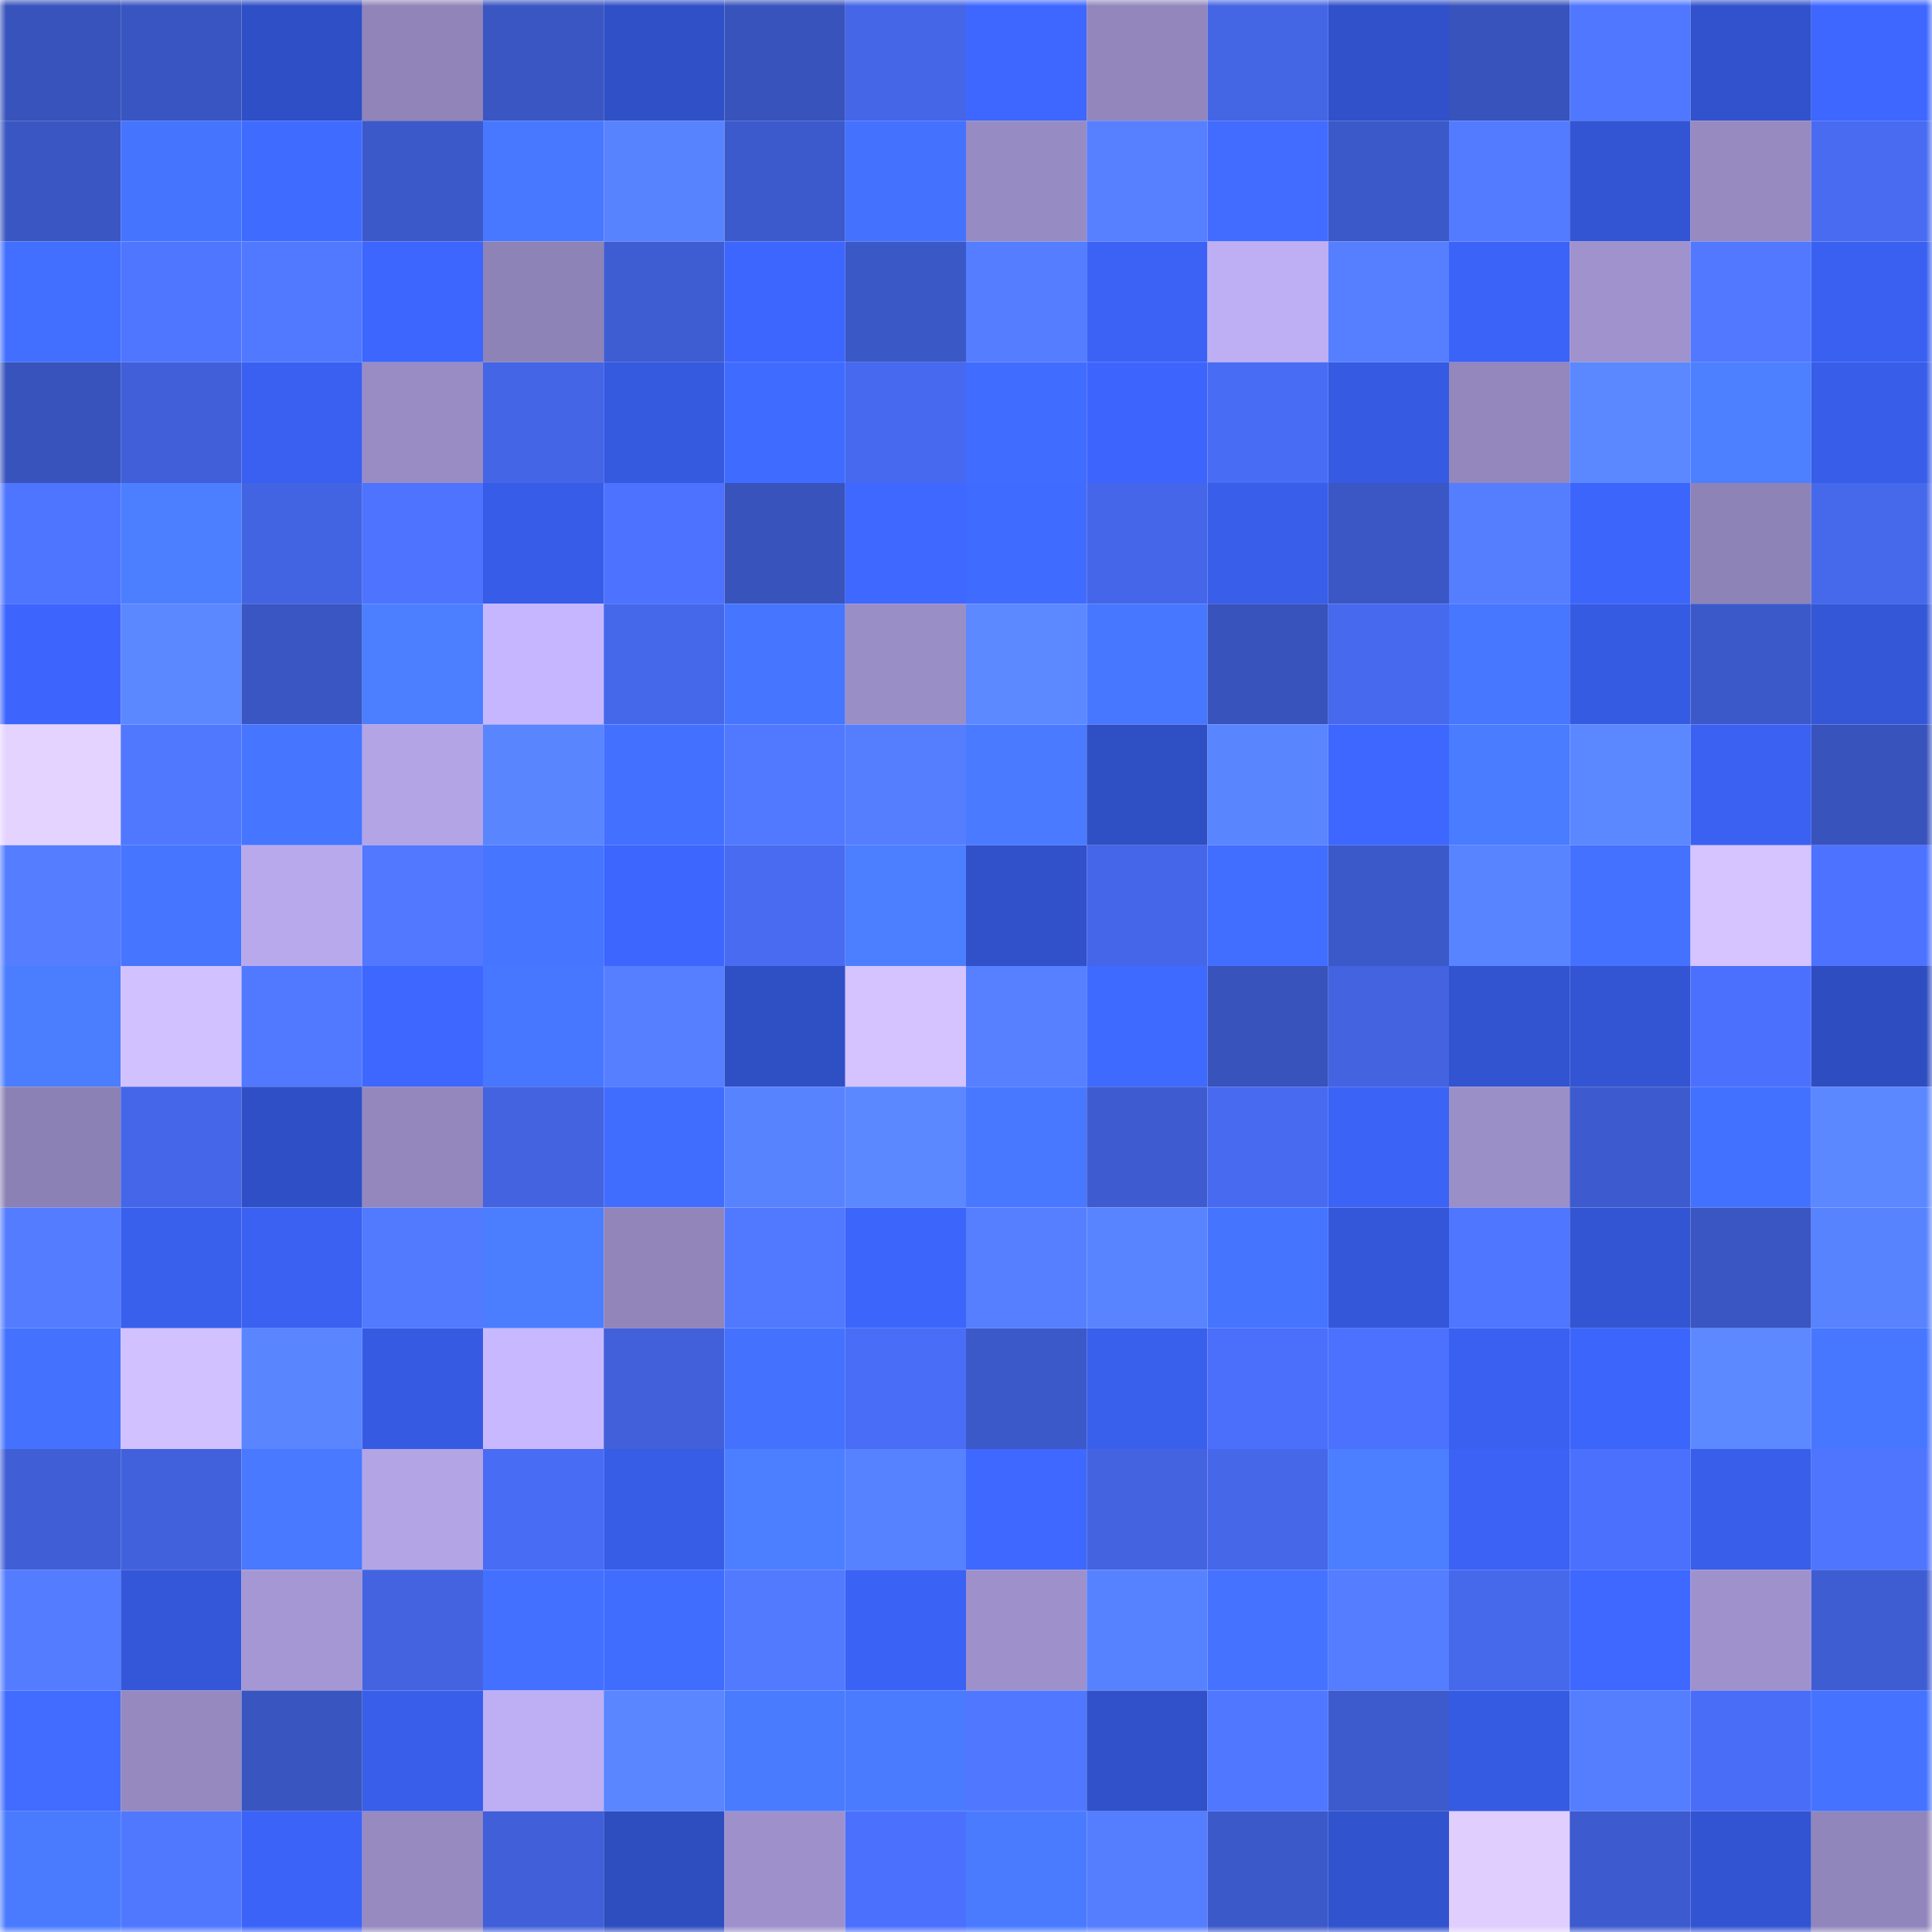 <svg viewBox="0 0 160 160" fill="none" role="img" xmlns="http://www.w3.org/2000/svg" width="240" height="240" name="basenames%2C900009.base.eth"><mask id="1992837301" mask-type="alpha" maskUnits="userSpaceOnUse" x="0" y="0" width="160" height="160"><rect width="160" height="160" fill="#FFFFFF"></rect></mask><g mask="url(#1992837301)"><rect x="0" y="0" width="10" height="10" fill="#3853bb"></rect><rect x="10" y="0" width="10" height="10" fill="#3955c1"></rect><rect x="20" y="0" width="10" height="10" fill="#2f4fc6"></rect><rect x="30" y="0" width="10" height="10" fill="#9084b9"></rect><rect x="40" y="0" width="10" height="10" fill="#3a56c2"></rect><rect x="50" y="0" width="10" height="10" fill="#3050c7"></rect><rect x="60" y="0" width="10" height="10" fill="#3853bb"></rect><rect x="70" y="0" width="10" height="10" fill="#4566e7"></rect><rect x="80" y="0" width="10" height="10" fill="#3e67ff"></rect><rect x="90" y="0" width="10" height="10" fill="#9286bc"></rect><rect x="100" y="0" width="10" height="10" fill="#4465e4"></rect><rect x="110" y="0" width="10" height="10" fill="#3051ca"></rect><rect x="120" y="0" width="10" height="10" fill="#3853bb"></rect><rect x="130" y="0" width="10" height="10" fill="#5077ff"></rect><rect x="140" y="0" width="10" height="10" fill="#3152cc"></rect><rect x="150" y="0" width="10" height="10" fill="#3d67ff"></rect><rect x="0" y="10" width="10" height="10" fill="#3a56c2"></rect><rect x="10" y="10" width="10" height="10" fill="#4574ff"></rect><rect x="20" y="10" width="10" height="10" fill="#406bff"></rect><rect x="30" y="10" width="10" height="10" fill="#3c59c9"></rect><rect x="40" y="10" width="10" height="10" fill="#4878ff"></rect><rect x="50" y="10" width="10" height="10" fill="#5883ff"></rect><rect x="60" y="10" width="10" height="10" fill="#3c5acb"></rect><rect x="70" y="10" width="10" height="10" fill="#4472ff"></rect><rect x="80" y="10" width="10" height="10" fill="#978bc3"></rect><rect x="90" y="10" width="10" height="10" fill="#5680ff"></rect><rect x="100" y="10" width="10" height="10" fill="#416cff"></rect><rect x="110" y="10" width="10" height="10" fill="#3c59c9"></rect><rect x="120" y="10" width="10" height="10" fill="#537bff"></rect><rect x="130" y="10" width="10" height="10" fill="#3355d3"></rect><rect x="140" y="10" width="10" height="10" fill="#968ac1"></rect><rect x="150" y="10" width="10" height="10" fill="#486bf2"></rect><rect x="0" y="20" width="10" height="10" fill="#426fff"></rect><rect x="10" y="20" width="10" height="10" fill="#4f76ff"></rect><rect x="20" y="20" width="10" height="10" fill="#5179ff"></rect><rect x="30" y="20" width="10" height="10" fill="#3d66fe"></rect><rect x="40" y="20" width="10" height="10" fill="#8e83b7"></rect><rect x="50" y="20" width="10" height="10" fill="#3e5dd2"></rect><rect x="60" y="20" width="10" height="10" fill="#3d66fe"></rect><rect x="70" y="20" width="10" height="10" fill="#3b58c7"></rect><rect x="80" y="20" width="10" height="10" fill="#547dff"></rect><rect x="90" y="20" width="10" height="10" fill="#3b62f5"></rect><rect x="100" y="20" width="10" height="10" fill="#beaff5"></rect><rect x="110" y="20" width="10" height="10" fill="#557fff"></rect><rect x="120" y="20" width="10" height="10" fill="#3b63f7"></rect><rect x="130" y="20" width="10" height="10" fill="#9f92cd"></rect><rect x="140" y="20" width="10" height="10" fill="#5178ff"></rect><rect x="150" y="20" width="10" height="10" fill="#3960f0"></rect><rect x="0" y="30" width="10" height="10" fill="#3853bb"></rect><rect x="10" y="30" width="10" height="10" fill="#405fd8"></rect><rect x="20" y="30" width="10" height="10" fill="#3960f0"></rect><rect x="30" y="30" width="10" height="10" fill="#998cc4"></rect><rect x="40" y="30" width="10" height="10" fill="#4465e5"></rect><rect x="50" y="30" width="10" height="10" fill="#3559df"></rect><rect x="60" y="30" width="10" height="10" fill="#406bff"></rect><rect x="70" y="30" width="10" height="10" fill="#4769ef"></rect><rect x="80" y="30" width="10" height="10" fill="#406cff"></rect><rect x="90" y="30" width="10" height="10" fill="#3d65fd"></rect><rect x="100" y="30" width="10" height="10" fill="#496cf5"></rect><rect x="110" y="30" width="10" height="10" fill="#365be2"></rect><rect x="120" y="30" width="10" height="10" fill="#9387bd"></rect><rect x="130" y="30" width="10" height="10" fill="#5b88ff"></rect><rect x="140" y="30" width="10" height="10" fill="#4c80ff"></rect><rect x="150" y="30" width="10" height="10" fill="#385de8"></rect><rect x="0" y="40" width="10" height="10" fill="#4e75ff"></rect><rect x="10" y="40" width="10" height="10" fill="#4c7fff"></rect><rect x="20" y="40" width="10" height="10" fill="#4364e2"></rect><rect x="30" y="40" width="10" height="10" fill="#4d73ff"></rect><rect x="40" y="40" width="10" height="10" fill="#375ce7"></rect><rect x="50" y="40" width="10" height="10" fill="#4c72ff"></rect><rect x="60" y="40" width="10" height="10" fill="#3853bb"></rect><rect x="70" y="40" width="10" height="10" fill="#3e68ff"></rect><rect x="80" y="40" width="10" height="10" fill="#406bff"></rect><rect x="90" y="40" width="10" height="10" fill="#4566e8"></rect><rect x="100" y="40" width="10" height="10" fill="#385eea"></rect><rect x="110" y="40" width="10" height="10" fill="#3b57c5"></rect><rect x="120" y="40" width="10" height="10" fill="#557eff"></rect><rect x="130" y="40" width="10" height="10" fill="#3c65fb"></rect><rect x="140" y="40" width="10" height="10" fill="#8e83b7"></rect><rect x="150" y="40" width="10" height="10" fill="#4668eb"></rect><rect x="0" y="50" width="10" height="10" fill="#3d65fd"></rect><rect x="10" y="50" width="10" height="10" fill="#5b87ff"></rect><rect x="20" y="50" width="10" height="10" fill="#3a56c3"></rect><rect x="30" y="50" width="10" height="10" fill="#4c7fff"></rect><rect x="40" y="50" width="10" height="10" fill="#c6b6ff"></rect><rect x="50" y="50" width="10" height="10" fill="#4567ea"></rect><rect x="60" y="50" width="10" height="10" fill="#4675ff"></rect><rect x="70" y="50" width="10" height="10" fill="#9a8ec6"></rect><rect x="80" y="50" width="10" height="10" fill="#5c89ff"></rect><rect x="90" y="50" width="10" height="10" fill="#4777ff"></rect><rect x="100" y="50" width="10" height="10" fill="#3853bb"></rect><rect x="110" y="50" width="10" height="10" fill="#4669ed"></rect><rect x="120" y="50" width="10" height="10" fill="#4776ff"></rect><rect x="130" y="50" width="10" height="10" fill="#365be3"></rect><rect x="140" y="50" width="10" height="10" fill="#3c59ca"></rect><rect x="150" y="50" width="10" height="10" fill="#3457d8"></rect><rect x="0" y="60" width="10" height="10" fill="#e5d3ff"></rect><rect x="10" y="60" width="10" height="10" fill="#5078ff"></rect><rect x="20" y="60" width="10" height="10" fill="#4676ff"></rect><rect x="30" y="60" width="10" height="10" fill="#b3a4e6"></rect><rect x="40" y="60" width="10" height="10" fill="#5985ff"></rect><rect x="50" y="60" width="10" height="10" fill="#4370ff"></rect><rect x="60" y="60" width="10" height="10" fill="#5179ff"></rect><rect x="70" y="60" width="10" height="10" fill="#557eff"></rect><rect x="80" y="60" width="10" height="10" fill="#497aff"></rect><rect x="90" y="60" width="10" height="10" fill="#2f4fc5"></rect><rect x="100" y="60" width="10" height="10" fill="#5985ff"></rect><rect x="110" y="60" width="10" height="10" fill="#3e67ff"></rect><rect x="120" y="60" width="10" height="10" fill="#4a7cff"></rect><rect x="130" y="60" width="10" height="10" fill="#5b88ff"></rect><rect x="140" y="60" width="10" height="10" fill="#3a61f2"></rect><rect x="150" y="60" width="10" height="10" fill="#3853bc"></rect><rect x="0" y="70" width="10" height="10" fill="#547dff"></rect><rect x="10" y="70" width="10" height="10" fill="#4675ff"></rect><rect x="20" y="70" width="10" height="10" fill="#b8a9ed"></rect><rect x="30" y="70" width="10" height="10" fill="#5178ff"></rect><rect x="40" y="70" width="10" height="10" fill="#4675ff"></rect><rect x="50" y="70" width="10" height="10" fill="#3d66ff"></rect><rect x="60" y="70" width="10" height="10" fill="#486bf1"></rect><rect x="70" y="70" width="10" height="10" fill="#4c7fff"></rect><rect x="80" y="70" width="10" height="10" fill="#3051c9"></rect><rect x="90" y="70" width="10" height="10" fill="#4566e8"></rect><rect x="100" y="70" width="10" height="10" fill="#426eff"></rect><rect x="110" y="70" width="10" height="10" fill="#3c59c9"></rect><rect x="120" y="70" width="10" height="10" fill="#5984ff"></rect><rect x="130" y="70" width="10" height="10" fill="#4471ff"></rect><rect x="140" y="70" width="10" height="10" fill="#d5c4ff"></rect><rect x="150" y="70" width="10" height="10" fill="#4d72ff"></rect><rect x="0" y="80" width="10" height="10" fill="#4b7dff"></rect><rect x="10" y="80" width="10" height="10" fill="#d2c1ff"></rect><rect x="20" y="80" width="10" height="10" fill="#5179ff"></rect><rect x="30" y="80" width="10" height="10" fill="#3e67ff"></rect><rect x="40" y="80" width="10" height="10" fill="#4776ff"></rect><rect x="50" y="80" width="10" height="10" fill="#567fff"></rect><rect x="60" y="80" width="10" height="10" fill="#2f4fc4"></rect><rect x="70" y="80" width="10" height="10" fill="#d4c3ff"></rect><rect x="80" y="80" width="10" height="10" fill="#5680ff"></rect><rect x="90" y="80" width="10" height="10" fill="#3f6aff"></rect><rect x="100" y="80" width="10" height="10" fill="#3853bb"></rect><rect x="110" y="80" width="10" height="10" fill="#4363e1"></rect><rect x="120" y="80" width="10" height="10" fill="#3254d1"></rect><rect x="130" y="80" width="10" height="10" fill="#3355d3"></rect><rect x="140" y="80" width="10" height="10" fill="#4c70fe"></rect><rect x="150" y="80" width="10" height="10" fill="#2e4dc0"></rect><rect x="0" y="90" width="10" height="10" fill="#8c81b4"></rect><rect x="10" y="90" width="10" height="10" fill="#4566e8"></rect><rect x="20" y="90" width="10" height="10" fill="#2f4fc6"></rect><rect x="30" y="90" width="10" height="10" fill="#9387bd"></rect><rect x="40" y="90" width="10" height="10" fill="#4363e0"></rect><rect x="50" y="90" width="10" height="10" fill="#416dff"></rect><rect x="60" y="90" width="10" height="10" fill="#5883ff"></rect><rect x="70" y="90" width="10" height="10" fill="#5c88ff"></rect><rect x="80" y="90" width="10" height="10" fill="#4778ff"></rect><rect x="90" y="90" width="10" height="10" fill="#3e5cd0"></rect><rect x="100" y="90" width="10" height="10" fill="#486af1"></rect><rect x="110" y="90" width="10" height="10" fill="#3b63f6"></rect><rect x="120" y="90" width="10" height="10" fill="#9b8fc8"></rect><rect x="130" y="90" width="10" height="10" fill="#3d5bce"></rect><rect x="140" y="90" width="10" height="10" fill="#4371ff"></rect><rect x="150" y="90" width="10" height="10" fill="#5b87ff"></rect><rect x="0" y="100" width="10" height="10" fill="#547cff"></rect><rect x="10" y="100" width="10" height="10" fill="#395fed"></rect><rect x="20" y="100" width="10" height="10" fill="#3a61f1"></rect><rect x="30" y="100" width="10" height="10" fill="#527aff"></rect><rect x="40" y="100" width="10" height="10" fill="#4b7eff"></rect><rect x="50" y="100" width="10" height="10" fill="#9185ba"></rect><rect x="60" y="100" width="10" height="10" fill="#5179ff"></rect><rect x="70" y="100" width="10" height="10" fill="#3c65fc"></rect><rect x="80" y="100" width="10" height="10" fill="#567fff"></rect><rect x="90" y="100" width="10" height="10" fill="#5984ff"></rect><rect x="100" y="100" width="10" height="10" fill="#4574ff"></rect><rect x="110" y="100" width="10" height="10" fill="#3457da"></rect><rect x="120" y="100" width="10" height="10" fill="#4f76ff"></rect><rect x="130" y="100" width="10" height="10" fill="#3355d3"></rect><rect x="140" y="100" width="10" height="10" fill="#3a56c2"></rect><rect x="150" y="100" width="10" height="10" fill="#5883ff"></rect><rect x="0" y="110" width="10" height="10" fill="#4472ff"></rect><rect x="10" y="110" width="10" height="10" fill="#d2c1ff"></rect><rect x="20" y="110" width="10" height="10" fill="#5985ff"></rect><rect x="30" y="110" width="10" height="10" fill="#365be2"></rect><rect x="40" y="110" width="10" height="10" fill="#c8b8ff"></rect><rect x="50" y="110" width="10" height="10" fill="#4160da"></rect><rect x="60" y="110" width="10" height="10" fill="#4472ff"></rect><rect x="70" y="110" width="10" height="10" fill="#496df6"></rect><rect x="80" y="110" width="10" height="10" fill="#3c59ca"></rect><rect x="90" y="110" width="10" height="10" fill="#395fed"></rect><rect x="100" y="110" width="10" height="10" fill="#4b6ffb"></rect><rect x="110" y="110" width="10" height="10" fill="#4c71ff"></rect><rect x="120" y="110" width="10" height="10" fill="#3a60f1"></rect><rect x="130" y="110" width="10" height="10" fill="#3c65fb"></rect><rect x="140" y="110" width="10" height="10" fill="#5c89ff"></rect><rect x="150" y="110" width="10" height="10" fill="#4776ff"></rect><rect x="0" y="120" width="10" height="10" fill="#405fd6"></rect><rect x="10" y="120" width="10" height="10" fill="#4161dc"></rect><rect x="20" y="120" width="10" height="10" fill="#4879ff"></rect><rect x="30" y="120" width="10" height="10" fill="#b3a4e6"></rect><rect x="40" y="120" width="10" height="10" fill="#486cf3"></rect><rect x="50" y="120" width="10" height="10" fill="#375de7"></rect><rect x="60" y="120" width="10" height="10" fill="#4c7fff"></rect><rect x="70" y="120" width="10" height="10" fill="#5782ff"></rect><rect x="80" y="120" width="10" height="10" fill="#3e68ff"></rect><rect x="90" y="120" width="10" height="10" fill="#4363e0"></rect><rect x="100" y="120" width="10" height="10" fill="#4567e8"></rect><rect x="110" y="120" width="10" height="10" fill="#4c7fff"></rect><rect x="120" y="120" width="10" height="10" fill="#3b62f5"></rect><rect x="130" y="120" width="10" height="10" fill="#4b70fd"></rect><rect x="140" y="120" width="10" height="10" fill="#385eea"></rect><rect x="150" y="120" width="10" height="10" fill="#4f75ff"></rect><rect x="0" y="130" width="10" height="10" fill="#547cff"></rect><rect x="10" y="130" width="10" height="10" fill="#3457d9"></rect><rect x="20" y="130" width="10" height="10" fill="#a597d4"></rect><rect x="30" y="130" width="10" height="10" fill="#4363e1"></rect><rect x="40" y="130" width="10" height="10" fill="#4370ff"></rect><rect x="50" y="130" width="10" height="10" fill="#416dff"></rect><rect x="60" y="130" width="10" height="10" fill="#527aff"></rect><rect x="70" y="130" width="10" height="10" fill="#3a62f4"></rect><rect x="80" y="130" width="10" height="10" fill="#9e91cb"></rect><rect x="90" y="130" width="10" height="10" fill="#5782ff"></rect><rect x="100" y="130" width="10" height="10" fill="#4573ff"></rect><rect x="110" y="130" width="10" height="10" fill="#547dff"></rect><rect x="120" y="130" width="10" height="10" fill="#4668eb"></rect><rect x="130" y="130" width="10" height="10" fill="#3e68ff"></rect><rect x="140" y="130" width="10" height="10" fill="#9f92cc"></rect><rect x="150" y="130" width="10" height="10" fill="#3f5dd3"></rect><rect x="0" y="140" width="10" height="10" fill="#416cff"></rect><rect x="10" y="140" width="10" height="10" fill="#9589c0"></rect><rect x="20" y="140" width="10" height="10" fill="#3955c0"></rect><rect x="30" y="140" width="10" height="10" fill="#385eea"></rect><rect x="40" y="140" width="10" height="10" fill="#beaef4"></rect><rect x="50" y="140" width="10" height="10" fill="#5a86ff"></rect><rect x="60" y="140" width="10" height="10" fill="#497bff"></rect><rect x="70" y="140" width="10" height="10" fill="#4a7bff"></rect><rect x="80" y="140" width="10" height="10" fill="#5077ff"></rect><rect x="90" y="140" width="10" height="10" fill="#3051c9"></rect><rect x="100" y="140" width="10" height="10" fill="#5077ff"></rect><rect x="110" y="140" width="10" height="10" fill="#3d5bcd"></rect><rect x="120" y="140" width="10" height="10" fill="#365be3"></rect><rect x="130" y="140" width="10" height="10" fill="#557eff"></rect><rect x="140" y="140" width="10" height="10" fill="#496df7"></rect><rect x="150" y="140" width="10" height="10" fill="#4573ff"></rect><rect x="0" y="150" width="10" height="10" fill="#4a7bff"></rect><rect x="10" y="150" width="10" height="10" fill="#5078ff"></rect><rect x="20" y="150" width="10" height="10" fill="#3b63f8"></rect><rect x="30" y="150" width="10" height="10" fill="#968ac1"></rect><rect x="40" y="150" width="10" height="10" fill="#405fd8"></rect><rect x="50" y="150" width="10" height="10" fill="#2e4dbf"></rect><rect x="60" y="150" width="10" height="10" fill="#9e91cb"></rect><rect x="70" y="150" width="10" height="10" fill="#4c70fe"></rect><rect x="80" y="150" width="10" height="10" fill="#4a7bff"></rect><rect x="90" y="150" width="10" height="10" fill="#557eff"></rect><rect x="100" y="150" width="10" height="10" fill="#3c59ca"></rect><rect x="110" y="150" width="10" height="10" fill="#3153ce"></rect><rect x="120" y="150" width="10" height="10" fill="#e0ceff"></rect><rect x="130" y="150" width="10" height="10" fill="#3d5bce"></rect><rect x="140" y="150" width="10" height="10" fill="#3254d2"></rect><rect x="150" y="150" width="10" height="10" fill="#9186bb"></rect></g></svg>